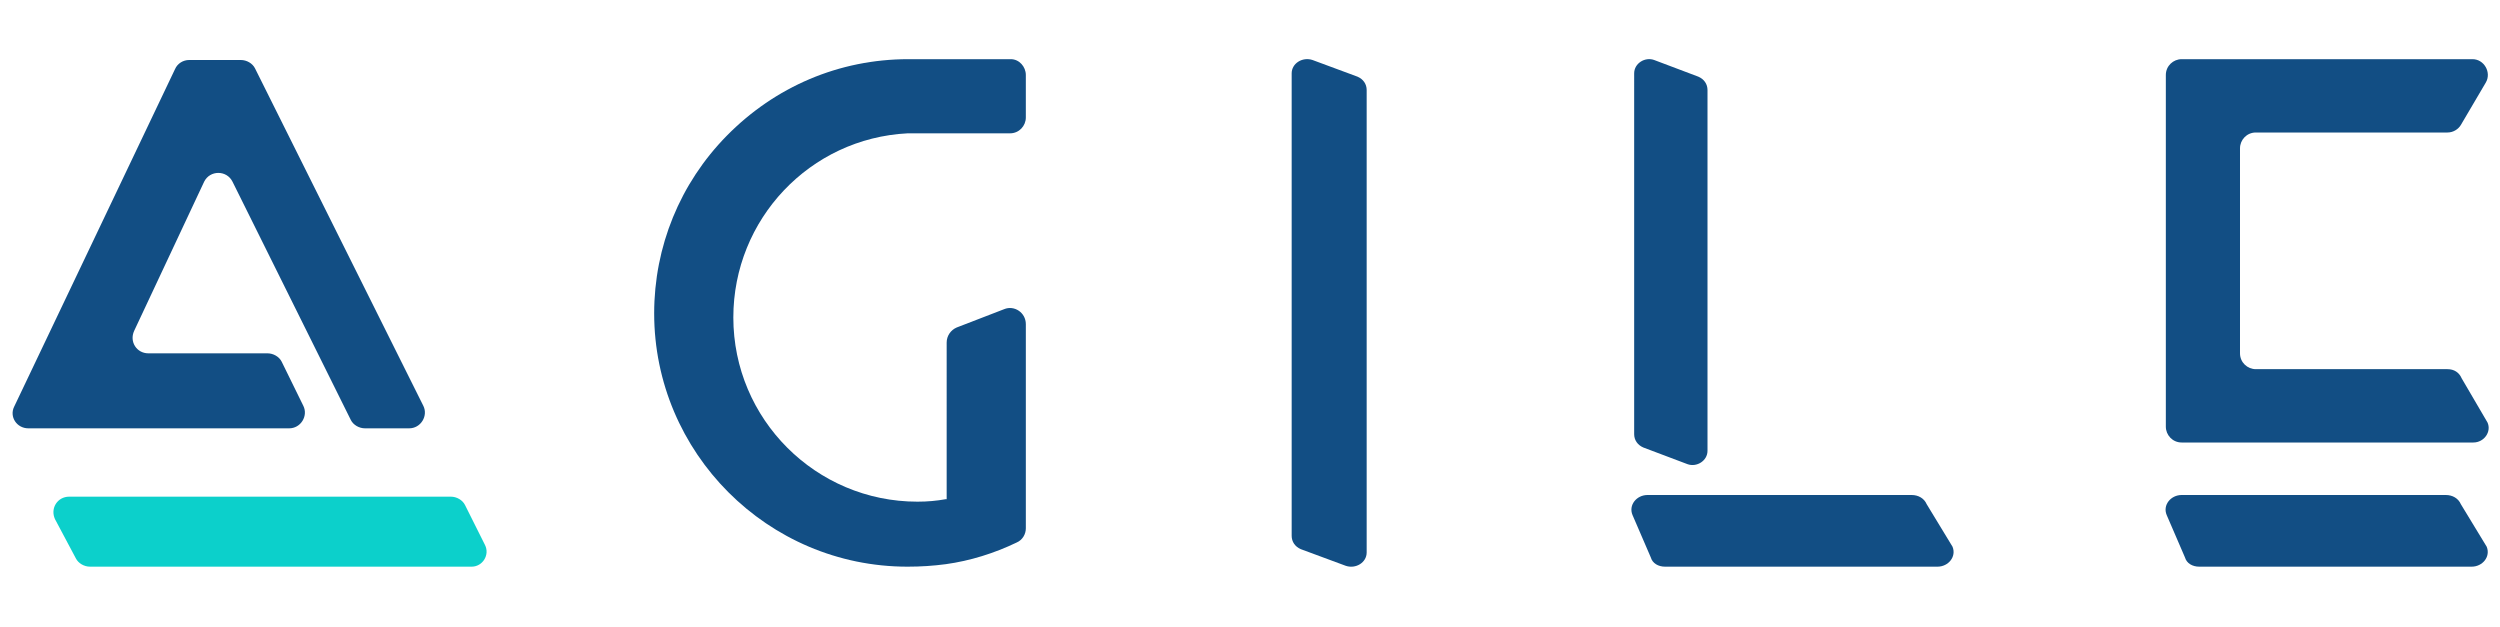 <?xml version="1.0" encoding="UTF-8"?>
<!-- Generator: Adobe Illustrator 28.3.0, SVG Export Plug-In . SVG Version: 6.00 Build 0)  -->
<svg xmlns="http://www.w3.org/2000/svg" xmlns:xlink="http://www.w3.org/1999/xlink" version="1.1" id="Camada_1" x="0px" y="0px" viewBox="0 0 300 75.2" style="enable-background:new 0 0 300 75.2;" xml:space="preserve">
<style type="text/css">
	.st0{fill:#1D64B0;}
	.st1{fill:#01C89B;}
	.st2{fill:#124E84;}
	.st3{opacity:0.95;fill:#00CEC9;}
</style>
<g>
	<path class="st2" d="M123.1,9v5.1c0,1-0.8,1.9-1.9,1.9h-9.9c-0.8,0-1.6,0-2.4,0h0c-11.7,0.6-20.9,10.3-20.9,22.1   c0,12.2,9.9,22.1,22.1,22.1c1.2,0,2.3-0.1,3.4-0.3l0.1,0V41.1c0-0.8,0.5-1.5,1.2-1.8l5.7-2.2c1.2-0.5,2.6,0.4,2.6,1.8v24.5   c0,0.7-0.4,1.4-1.1,1.7c-2.7,1.3-5.6,2.2-8.5,2.6c-1.5,0.2-3,0.3-4.6,0.3c-16.8,0-30.4-13.7-30.4-30.4c0-8,3.1-15.6,8.7-21.3   c5.8-5.9,13.5-9.2,21.8-9.2h12.3C122.3,7.1,123.1,8,123.1,9z"></path>
	<path class="st2" d="M164,10.8v55.5c0,1.2-1.3,2-2.5,1.6l-5.4-2c-0.7-0.3-1.1-0.9-1.1-1.6V8.8c0-1.2,1.3-2,2.5-1.6l5.4,2   C163.6,9.5,164,10.1,164,10.8z"></path>
	<g>
		<path class="st2" d="M199.8,68h32.7c1.3,0,2.3-1.2,1.8-2.4l-3.1-5.1c-0.3-0.7-1-1.1-1.8-1.1h-31.7c-1.3,0-2.3,1.2-1.8,2.4l2.2,5.1    C198.3,67.6,199,68,199.8,68z"></path>
		<path class="st2" d="M204.9,10.8v43.3c0,1.2-1.3,2-2.4,1.6l-5.3-2c-0.7-0.3-1.1-0.9-1.1-1.6V8.8c0-1.2,1.3-2,2.4-1.6l5.3,2    C204.5,9.5,204.9,10.1,204.9,10.8z"></path>
	</g>
	<g>
		<path class="st2" d="M263.9,68h32.7c1.3,0,2.3-1.2,1.8-2.4l-3.1-5.1c-0.3-0.7-1-1.1-1.8-1.1h-31.7c-1.3,0-2.3,1.2-1.8,2.4l2.2,5.1    C262.4,67.6,263.1,68,263.9,68z"></path>
		<path class="st2" d="M295.4,45.4c-0.3-0.7-0.9-1.1-1.7-1.1l-23,0c-1,0-1.9-0.8-1.9-1.9V17.8c0-1,0.8-1.9,1.9-1.9h23    c0.7,0,1.3-0.4,1.6-0.9l3-5.1c0.7-1.2-0.2-2.8-1.6-2.8h-34.9c-1,0-1.9,0.8-1.9,1.9v42.2c0,1,0.8,1.9,1.9,1.9h35    c1.3,0,2.2-1.3,1.7-2.4L295.4,45.4z"></path>
	</g>
	<g>
		<path class="st2" d="M3.4,51.4h31.3c1.4,0,2.3-1.5,1.7-2.7l-2.6-5.3c-0.3-0.6-1-1-1.7-1H17.8c-1.4,0-2.3-1.4-1.7-2.7l8.4-17.9    c0.7-1.4,2.7-1.4,3.4,0l14.2,28.6c0.3,0.6,1,1,1.7,1h5.3c1.4,0,2.3-1.5,1.7-2.7L30.6,8.2c-0.3-0.6-1-1-1.7-1h-6.2    c-0.7,0-1.4,0.4-1.7,1.1L1.7,48.8C1.1,50,2,51.4,3.4,51.4z"></path>
		<path class="st3" d="M58.2,65.4l-2.4-4.8c-0.3-0.6-1-1-1.7-1H8.3c-1.4,0-2.3,1.4-1.7,2.7L9.1,67c0.3,0.6,1,1,1.7,1h45.8    C57.9,68,58.8,66.6,58.2,65.4z"></path>
	</g>
</g>
</svg>
